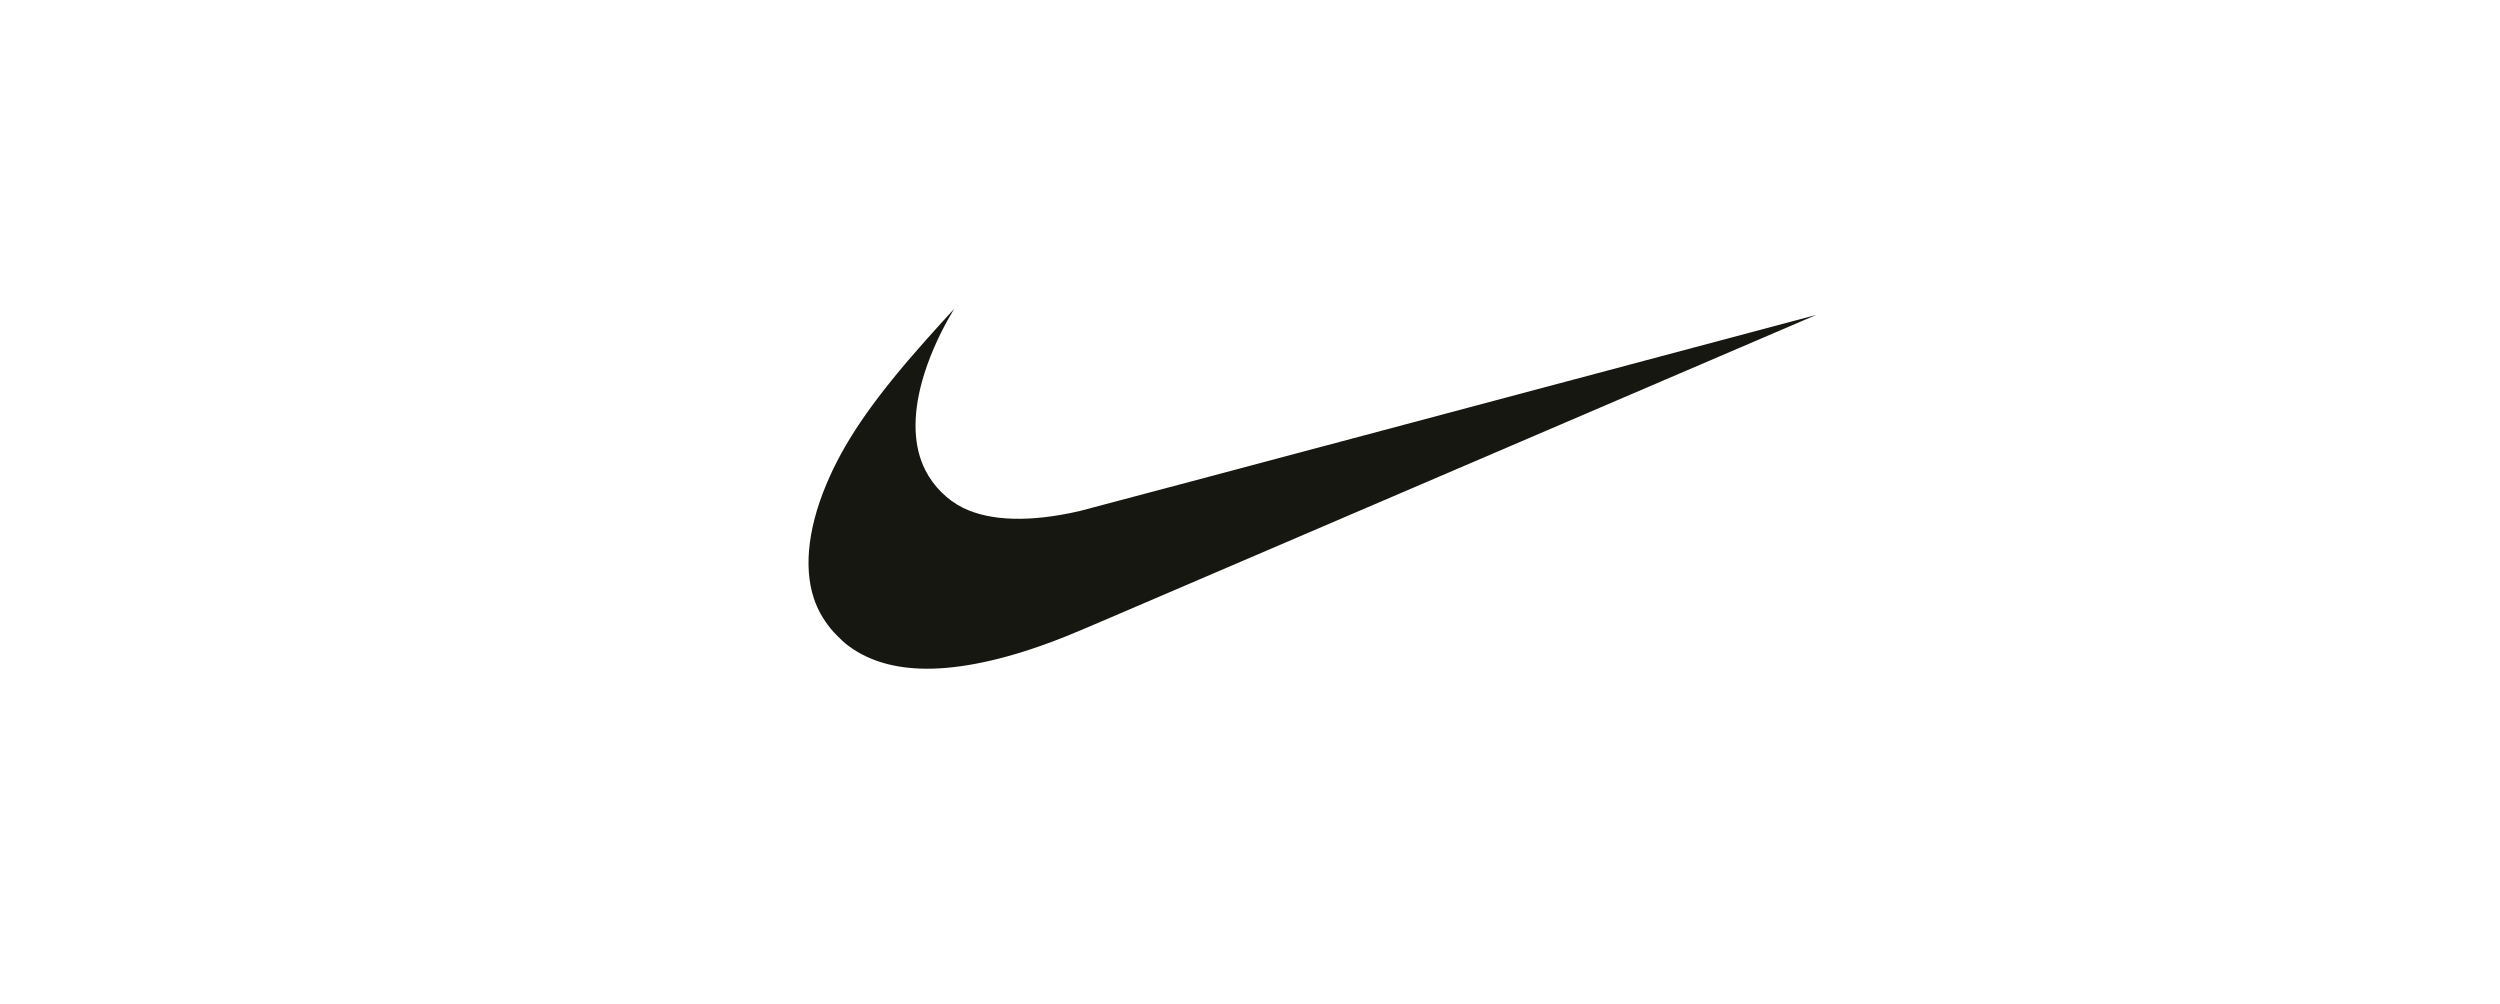 <svg xmlns="http://www.w3.org/2000/svg" width="142" height="57" viewBox="0 0 142 57" fill="none"><path d="M52.236 37.975C50.531 37.907 49.136 37.44 48.045 36.571C47.837 36.405 47.341 35.908 47.174 35.698C46.732 35.141 46.431 34.598 46.23 33.996C45.613 32.144 45.931 29.712 47.139 27.044C48.174 24.76 49.77 22.494 52.555 19.356C52.965 18.894 54.187 17.544 54.195 17.544C54.198 17.544 54.131 17.66 54.047 17.8C53.323 19.016 52.703 20.447 52.366 21.687C51.824 23.676 51.889 25.383 52.558 26.706C53.019 27.618 53.809 28.407 54.698 28.844C56.254 29.608 58.532 29.671 61.314 29.029C61.506 28.985 70.997 26.46 82.406 23.418C93.815 20.376 103.152 17.889 103.153 17.891C103.156 17.894 76.647 29.262 62.885 35.159C60.705 36.093 60.122 36.329 59.098 36.689C56.479 37.611 54.133 38.051 52.236 37.975Z" fill="#171712"></path></svg>